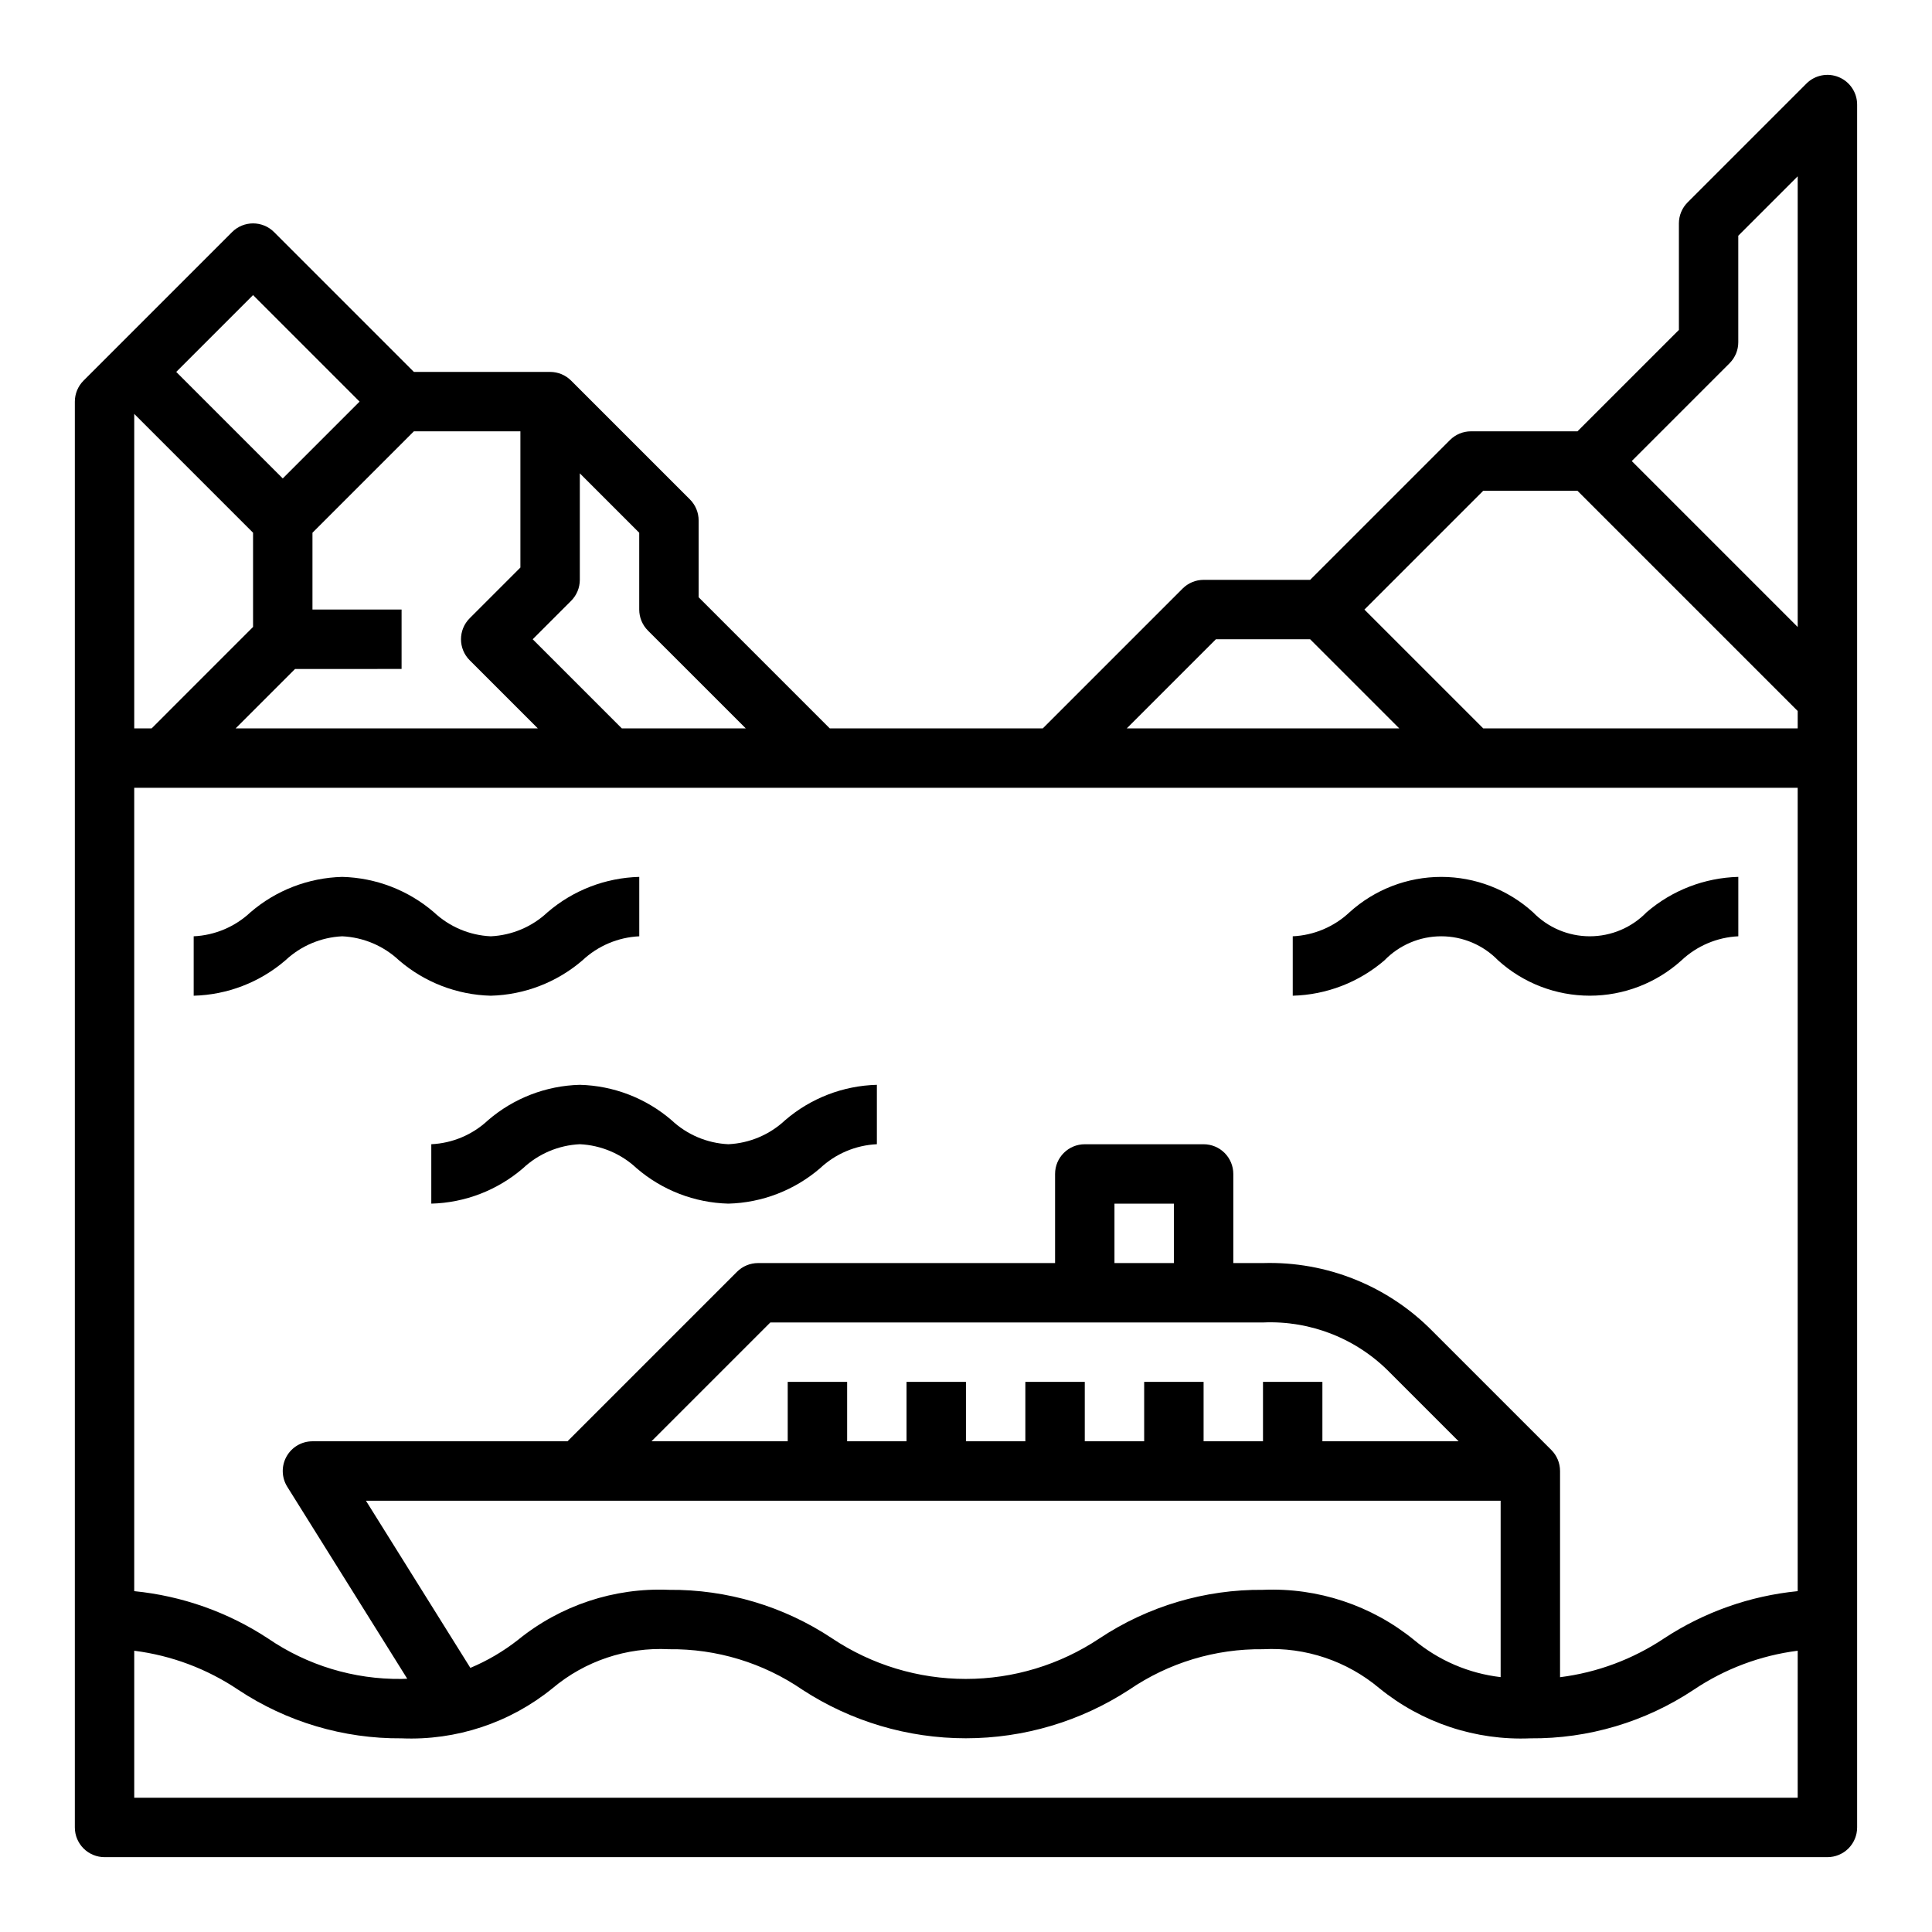 <?xml version="1.0" encoding="UTF-8"?>
<!-- Uploaded to: SVG Repo, www.svgrepo.com, Generator: SVG Repo Mixer Tools -->
<svg fill="#000000" width="800px" height="800px" version="1.1" viewBox="144 144 512 512" xmlns="http://www.w3.org/2000/svg">
 <g>
  <path d="m631.3 164.44c-2.941-1.219-6.328-0.547-8.578 1.707l-31.488 31.488c-1.477 1.477-2.309 3.477-2.309 5.566v28.23l-26.875 26.871h-28.227c-2.09 0-4.09 0.832-5.566 2.309l-37.055 37.055h-28.227c-2.09 0-4.09 0.828-5.566 2.305l-37.055 37.055h-56.457l-34.75-34.75v-20.355c0-2.086-0.828-4.09-2.305-5.566l-31.488-31.488c-1.477-1.477-3.477-2.305-5.566-2.305h-36.102l-37.051-37.055c-3.074-3.074-8.059-3.074-11.133 0l-39.359 39.359c-1.477 1.477-2.305 3.481-2.309 5.566v377.86c0 2.086 0.832 4.09 2.309 5.566 1.477 1.473 3.477 2.305 5.566 2.305h456.58c2.086 0 4.09-0.832 5.566-2.305 1.473-1.477 2.305-3.481 2.305-5.566v-456.58c0-3.184-1.918-6.055-4.859-7.273zm-165.07 148.97h24.969l23.617 23.617h-72.203zm-170.88-10.18c1.477-1.477 2.305-3.477 2.309-5.562v-28.23l15.742 15.742v20.359c0 2.086 0.832 4.09 2.305 5.566l25.926 25.922h-32.844l-23.617-23.617zm-13.438-44.926v36.102l-13.438 13.438c-3.074 3.074-3.074 8.059 0 11.133l18.051 18.051h-80.074l15.742-15.742 28.23-0.004v-15.742h-23.617v-20.359l26.875-26.875zm-70.848-36.102 28.23 28.23-20.359 20.359-28.23-28.23zm-31.488 31.488 31.488 31.488v24.969l-26.875 26.879h-4.613zm440.83 366.73h-440.83v-38.957c9.863 1.25 19.301 4.793 27.551 10.344 12.824 8.512 27.906 12.996 43.297 12.871 14.516 0.609 28.754-4.117 40.023-13.289 8.594-7.223 19.613-10.914 30.824-10.328 12.617-0.152 24.973 3.598 35.379 10.738 12.879 8.395 27.922 12.863 43.297 12.863 15.371 0 30.414-4.469 43.293-12.863 10.441-7.141 22.828-10.891 35.473-10.738 11.211-0.59 22.227 3.102 30.82 10.328 11.27 9.176 25.508 13.902 40.027 13.289 15.395 0.133 30.477-4.356 43.297-12.879 8.254-5.547 17.688-9.086 27.551-10.336zm-141.7-125.95c12.668-0.562 24.973 4.332 33.793 13.438l18.051 18.051h-36.102v-15.742h-15.742v15.742h-15.742v-15.742h-15.746v15.742h-15.742v-15.742h-15.746v15.742h-15.742v-15.742h-15.746v15.742h-15.742v-15.742h-15.746v15.742h-36.102l31.488-31.488zm-39.359-15.742v-15.742h15.742v15.742zm102.34 62.977v46.75c-8.445-0.98-16.418-4.402-22.949-9.848-11.27-9.172-25.508-13.902-40.027-13.285-15.406-0.137-30.5 4.348-43.336 12.871-10.484 7.004-22.812 10.742-35.422 10.742-12.613 0-24.941-3.738-35.426-10.742-12.809-8.523-27.875-13.004-43.258-12.871-14.516-0.613-28.75 4.117-40.02 13.285-3.852 3.019-8.086 5.508-12.598 7.402l-27.676-44.305zm78.719 23.969c-12.648 1.246-24.805 5.543-35.422 12.527-8.266 5.516-17.695 9.035-27.555 10.277v-54.645c0-2.094-0.832-4.098-2.312-5.574l-31.488-31.488c-11.805-12.008-28.086-18.547-44.918-18.043h-7.871v-23.617c0-2.086-0.832-4.09-2.305-5.566-1.477-1.477-3.481-2.305-5.566-2.305h-31.488c-4.348 0-7.875 3.523-7.875 7.871v23.617h-78.719c-2.086 0-4.09 0.832-5.566 2.305l-44.926 44.926h-67.59c-2.859 0-5.496 1.555-6.883 4.059-1.387 2.5-1.309 5.562 0.207 7.988l31.797 50.875c-0.52 0-0.969 0.055-1.504 0.055-12.633 0.148-25.004-3.602-35.422-10.742-10.625-6.977-22.781-11.27-35.426-12.52v-212.9h440.83zm0-228.64h-83.332l-31.488-31.488 31.488-31.488h24.969l58.363 58.363zm0-26.875-43.973-43.973 25.922-25.922v-0.004c1.477-1.473 2.309-3.477 2.309-5.562v-28.23l15.742-15.742z"/>
  <path d="m298.36 398.5c4.098-3.848 9.438-6.106 15.051-6.371v-15.742c-8.941 0.227-17.531 3.539-24.309 9.375-4.098 3.848-9.438 6.106-15.051 6.367-5.617-0.262-10.953-2.519-15.051-6.367-6.781-5.836-15.367-9.148-24.309-9.375-8.941 0.227-17.531 3.539-24.309 9.375-4.102 3.848-9.438 6.106-15.055 6.367v15.746c8.941-0.23 17.531-3.543 24.309-9.375 4.102-3.848 9.438-6.106 15.055-6.371 5.613 0.266 10.949 2.523 15.051 6.371 6.777 5.836 15.367 9.148 24.309 9.375 8.941-0.227 17.531-3.539 24.309-9.375z"/>
  <path d="m337.02 447.23c-5.617-0.262-10.953-2.523-15.051-6.367-6.781-5.836-15.367-9.148-24.309-9.375-8.945 0.227-17.531 3.539-24.312 9.375-4.098 3.844-9.434 6.106-15.051 6.367v15.746c8.941-0.23 17.531-3.543 24.309-9.379 4.102-3.844 9.438-6.102 15.055-6.367 5.613 0.266 10.949 2.523 15.051 6.367 6.777 5.836 15.367 9.148 24.309 9.379 8.941-0.23 17.527-3.543 24.309-9.379 4.098-3.844 9.434-6.102 15.051-6.367v-15.742c-8.941 0.227-17.531 3.539-24.309 9.375-4.102 3.844-9.438 6.106-15.051 6.367z"/>
  <path d="m501.64 385.76c-4.098 3.848-9.434 6.106-15.051 6.367v15.746c8.941-0.23 17.531-3.543 24.309-9.375 3.949-4.07 9.379-6.371 15.051-6.371s11.102 2.301 15.055 6.371c6.656 6.031 15.32 9.371 24.309 9.371 8.984 0 17.648-3.34 24.309-9.371 4.098-3.848 9.434-6.106 15.051-6.371v-15.742c-8.941 0.227-17.531 3.539-24.309 9.375-3.949 4.07-9.379 6.367-15.051 6.367s-11.102-2.297-15.055-6.367c-6.656-6.031-15.32-9.371-24.309-9.371-8.984 0-17.648 3.34-24.309 9.371z"/>
 </g>
</svg>